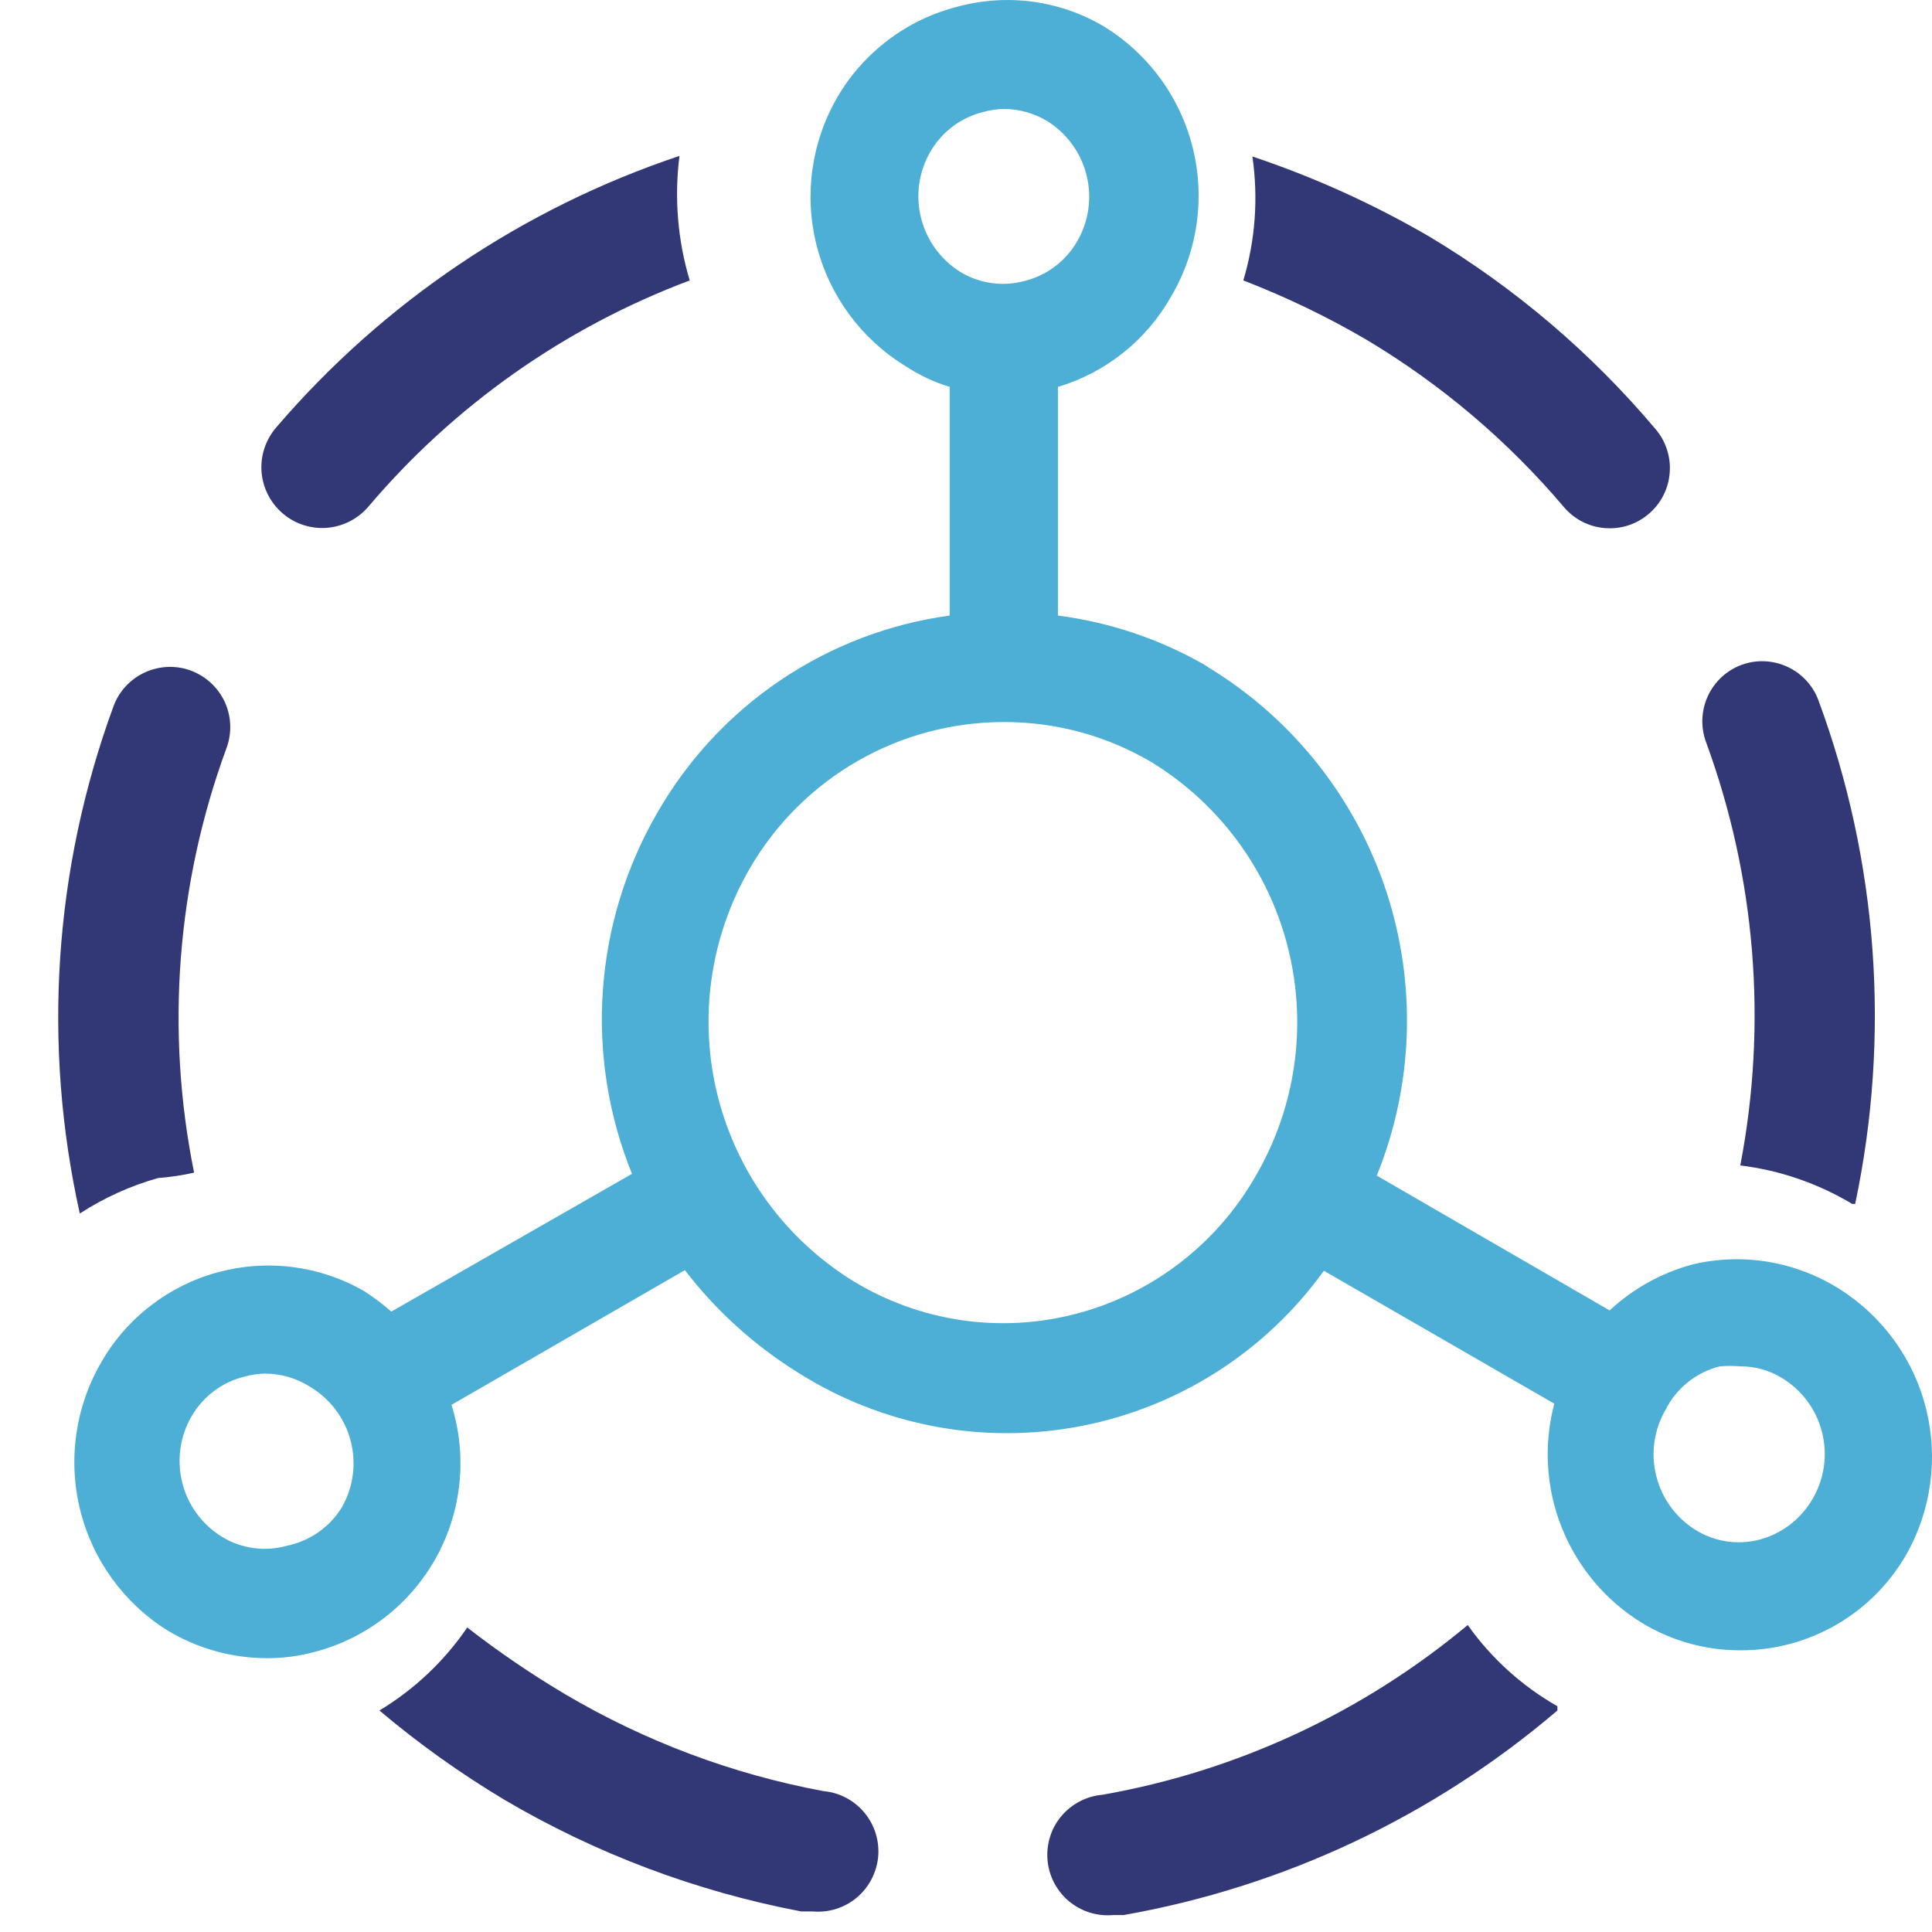 <svg width="26" height="26" viewBox="0 0 26 26" fill="none" xmlns="http://www.w3.org/2000/svg">
<g clip-path="url(#clip0_408_97)">
<path d="M24.763 17.352C24.473 17.168 24.151 17.043 23.813 16.984C23.475 16.926 23.129 16.935 22.795 17.012C22.372 17.122 21.982 17.337 21.662 17.635L18.528 15.821C19.022 14.602 19.067 13.248 18.657 11.998C18.246 10.748 17.406 9.685 16.286 8.996L16.197 8.939C15.592 8.595 14.927 8.373 14.237 8.284V5.207C14.882 5.014 15.428 4.579 15.759 3.992C16.117 3.387 16.221 2.665 16.05 1.983C15.879 1.301 15.446 0.714 14.844 0.349C14.552 0.178 14.227 0.066 13.891 0.022C13.555 -0.022 13.213 0.001 12.885 0.09C12.547 0.176 12.23 0.328 11.953 0.538C11.675 0.748 11.441 1.011 11.266 1.313C10.918 1.915 10.819 2.629 10.99 3.304C11.161 3.978 11.588 4.559 12.181 4.924C12.366 5.046 12.568 5.142 12.78 5.207V8.284C11.964 8.395 11.186 8.693 10.503 9.154C9.821 9.614 9.254 10.225 8.845 10.939C8.422 11.67 8.172 12.487 8.113 13.329C8.054 14.171 8.188 15.015 8.505 15.797L5.266 17.651C5.152 17.55 5.03 17.459 4.902 17.376C4.607 17.206 4.281 17.096 3.944 17.052C3.606 17.009 3.264 17.032 2.935 17.121C2.606 17.209 2.299 17.362 2.029 17.57C1.759 17.777 1.533 18.036 1.364 18.331C1.014 18.931 0.912 19.643 1.078 20.317C1.244 20.991 1.666 21.574 2.254 21.942C2.658 22.185 3.12 22.314 3.59 22.315C3.804 22.316 4.016 22.289 4.222 22.234C4.567 22.146 4.891 21.988 5.174 21.77C5.456 21.553 5.691 21.28 5.865 20.969C6.038 20.657 6.147 20.314 6.183 19.959C6.219 19.605 6.183 19.246 6.076 18.906L9.217 17.093C9.639 17.643 10.158 18.112 10.748 18.477C11.88 19.191 13.241 19.446 14.555 19.19C15.868 18.934 17.034 18.187 17.816 17.101L20.917 18.89C20.771 19.442 20.806 20.027 21.017 20.557C21.229 21.088 21.605 21.537 22.091 21.837C22.491 22.081 22.95 22.21 23.419 22.209C23.872 22.211 24.317 22.093 24.709 21.867C25.102 21.641 25.427 21.315 25.653 20.922C25.991 20.326 26.086 19.623 25.921 18.959C25.755 18.295 25.34 17.719 24.763 17.352ZM4.602 20.282C4.522 20.415 4.414 20.529 4.288 20.618C4.161 20.707 4.017 20.769 3.866 20.801C3.718 20.843 3.564 20.854 3.412 20.833C3.26 20.812 3.114 20.76 2.983 20.679C2.718 20.515 2.528 20.254 2.452 19.952C2.377 19.649 2.422 19.329 2.578 19.06C2.655 18.927 2.757 18.812 2.88 18.72C3.002 18.628 3.142 18.562 3.291 18.526C3.38 18.5 3.473 18.487 3.566 18.485C3.781 18.486 3.992 18.547 4.173 18.663C4.442 18.824 4.638 19.083 4.718 19.385C4.798 19.688 4.757 20.01 4.602 20.282ZM12.521 2.041C12.597 1.909 12.7 1.793 12.822 1.701C12.945 1.609 13.085 1.543 13.233 1.507C13.323 1.482 13.415 1.468 13.508 1.466C13.714 1.467 13.915 1.523 14.091 1.628C14.356 1.793 14.547 2.054 14.622 2.356C14.698 2.658 14.653 2.978 14.496 3.248C14.42 3.38 14.317 3.496 14.195 3.588C14.072 3.68 13.932 3.746 13.784 3.782C13.64 3.821 13.49 3.83 13.342 3.809C13.195 3.788 13.053 3.738 12.926 3.661C12.661 3.496 12.47 3.235 12.395 2.933C12.319 2.631 12.364 2.311 12.521 2.041ZM14.472 17.683C13.971 17.813 13.45 17.841 12.938 17.766C12.426 17.691 11.935 17.514 11.492 17.246C10.579 16.686 9.921 15.79 9.659 14.75C9.398 13.711 9.553 12.611 10.092 11.684C10.439 11.086 10.938 10.589 11.537 10.244C12.137 9.898 12.817 9.717 13.508 9.717C14.209 9.715 14.897 9.902 15.5 10.259C16.414 10.82 17.072 11.716 17.333 12.755C17.595 13.794 17.44 14.895 16.901 15.821C16.641 16.278 16.292 16.678 15.875 16.998C15.458 17.318 14.981 17.551 14.472 17.683ZM24.39 20.177C24.234 20.445 23.977 20.64 23.678 20.72C23.533 20.757 23.383 20.765 23.235 20.743C23.088 20.721 22.946 20.669 22.819 20.59C22.555 20.426 22.364 20.165 22.289 19.863C22.213 19.56 22.258 19.24 22.415 18.971C22.487 18.827 22.59 18.701 22.716 18.6C22.841 18.5 22.987 18.427 23.143 18.388C23.235 18.38 23.327 18.38 23.419 18.388C23.616 18.386 23.809 18.44 23.977 18.542C24.248 18.705 24.443 18.968 24.52 19.274C24.598 19.581 24.551 19.905 24.39 20.177Z" fill="#4DAFD5"/>
<path d="M23.42 15.684C23.953 15.749 24.466 15.926 24.926 16.202H24.966C25.444 13.942 25.273 11.592 24.472 9.425C24.398 9.225 24.247 9.062 24.053 8.973C23.858 8.883 23.637 8.874 23.436 8.948C23.236 9.022 23.073 9.173 22.984 9.367C22.894 9.561 22.885 9.783 22.958 9.984C23.628 11.807 23.787 13.777 23.42 15.684V15.684ZM19.752 21.869C18.341 23.046 16.647 23.834 14.838 24.153C14.731 24.162 14.628 24.192 14.533 24.241C14.438 24.29 14.354 24.357 14.285 24.439C14.216 24.52 14.164 24.614 14.132 24.716C14.1 24.818 14.088 24.925 14.097 25.031C14.106 25.137 14.136 25.241 14.185 25.336C14.234 25.43 14.301 25.515 14.383 25.584C14.464 25.652 14.559 25.704 14.66 25.737C14.762 25.769 14.869 25.781 14.975 25.772H15.121C17.278 25.392 19.293 24.441 20.959 23.019V22.962C20.482 22.69 20.07 22.317 19.752 21.869V21.869ZM11.081 24.104C9.856 23.876 8.68 23.434 7.607 22.801C7.149 22.529 6.708 22.229 6.288 21.902C5.979 22.355 5.576 22.736 5.106 23.019C5.631 23.463 6.192 23.863 6.782 24.217C8.018 24.946 9.371 25.455 10.781 25.723H10.935C11.15 25.743 11.364 25.676 11.529 25.538C11.694 25.4 11.798 25.201 11.818 24.987C11.837 24.772 11.77 24.558 11.632 24.393C11.494 24.227 11.296 24.123 11.081 24.104V24.104ZM2.126 15.854C2.29 15.841 2.452 15.817 2.612 15.781C2.226 13.872 2.377 11.893 3.049 10.065C3.123 9.863 3.114 9.64 3.024 9.445C2.933 9.25 2.769 9.099 2.567 9.024C2.366 8.95 2.143 8.96 1.948 9.05C1.752 9.14 1.601 9.304 1.527 9.506C0.725 11.691 0.568 14.06 1.074 16.331C1.399 16.12 1.753 15.959 2.126 15.854Z" fill="#323876"/>
<path d="M9.282 3.774C7.602 4.405 6.11 5.456 4.951 6.826C4.808 6.989 4.606 7.089 4.39 7.104C4.173 7.118 3.96 7.046 3.797 6.903C3.634 6.76 3.534 6.559 3.519 6.342C3.505 6.126 3.577 5.913 3.72 5.749C5.164 4.064 7.039 2.802 9.144 2.098C9.073 2.66 9.119 3.231 9.282 3.774Z" fill="#323876"/>
<path d="M18.408 4.583C19.405 5.181 20.297 5.939 21.048 6.826C21.117 6.907 21.201 6.973 21.296 7.022C21.391 7.07 21.494 7.099 21.6 7.107C21.706 7.115 21.813 7.103 21.914 7.07C22.015 7.037 22.109 6.984 22.189 6.915C22.27 6.846 22.337 6.762 22.385 6.667C22.433 6.572 22.462 6.469 22.47 6.363C22.479 6.257 22.466 6.15 22.433 6.049C22.4 5.948 22.348 5.854 22.279 5.774C21.414 4.748 20.385 3.872 19.234 3.183C18.479 2.744 17.682 2.383 16.854 2.106C16.935 2.664 16.894 3.233 16.732 3.774C17.312 3.998 17.873 4.268 18.408 4.583V4.583Z" fill="#323876"/>
</g>
<defs>
<clipPath id="clip0_408_97">
<rect width="26" height="26" fill="white"/>
</clipPath>
</defs>
</svg>
